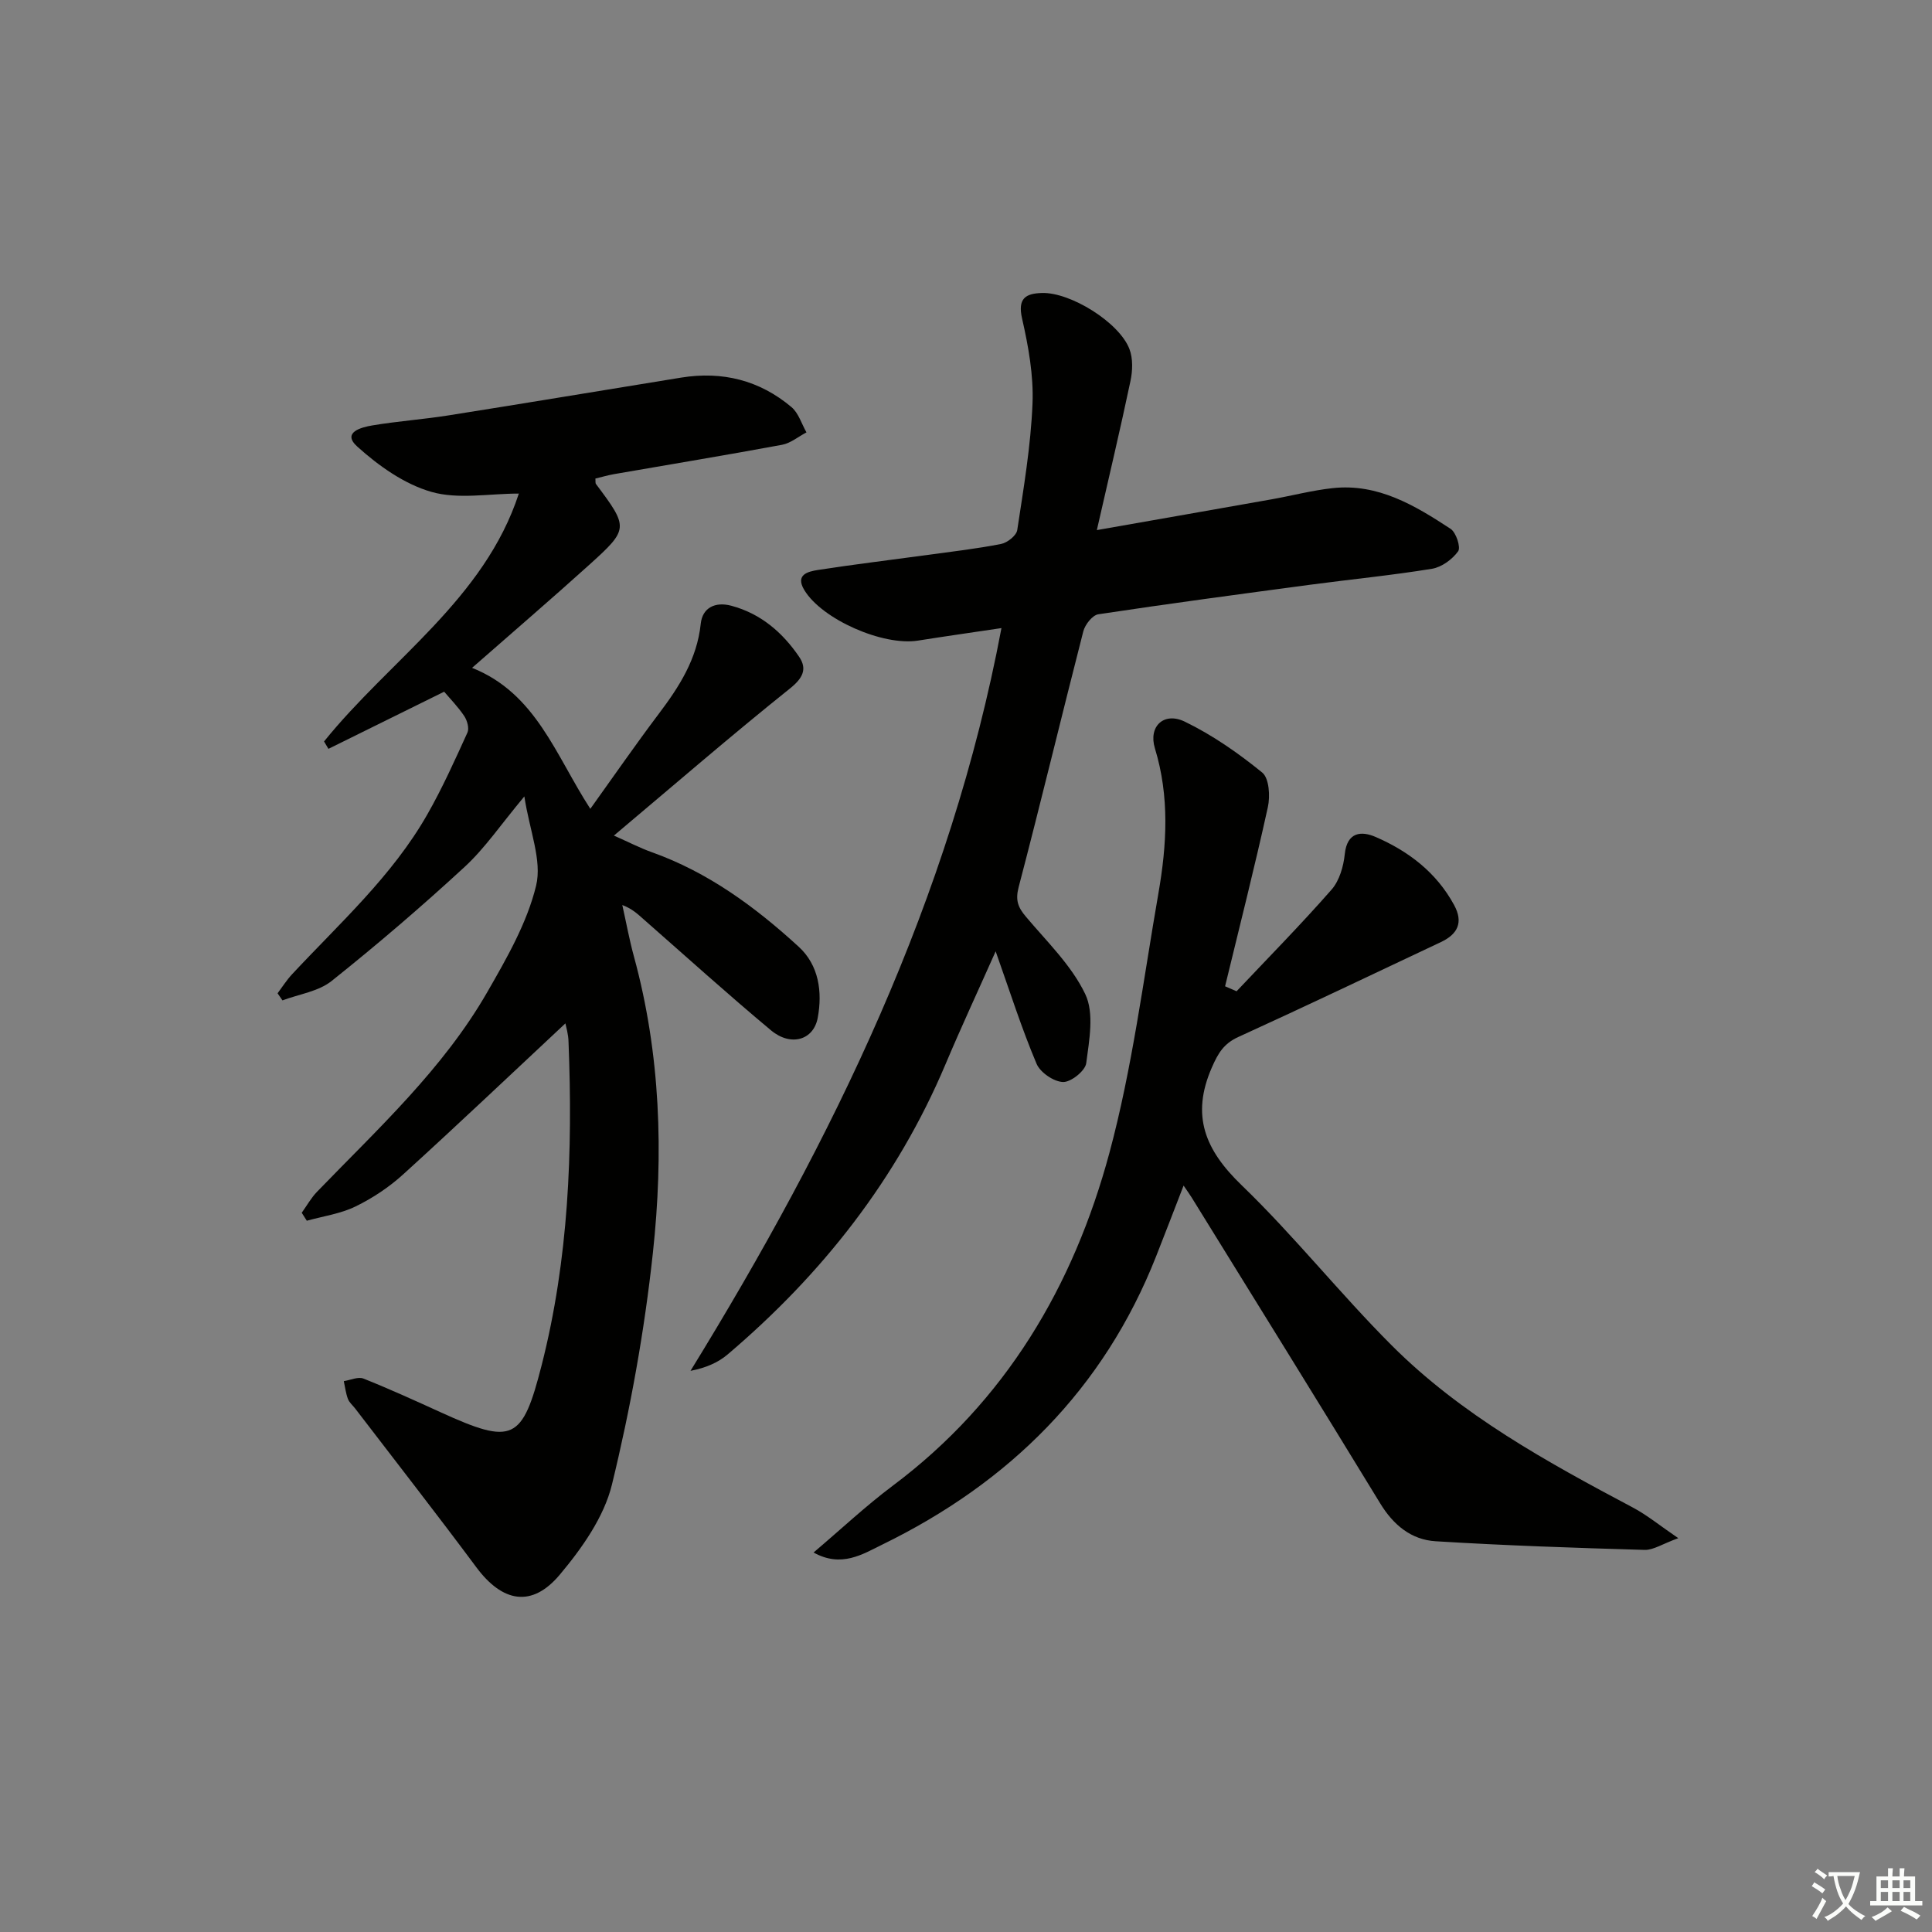 <svg enable-background="new 0 0 400 400" viewBox="0 0 400 400" xmlns="http://www.w3.org/2000/svg"><rect x="0" y="0" width="400" height="400" fill="#808080" stroke="none"/><path d="m377.9 391.2c-.2.3-.4.5-.6.8-.7-.6-1.4-1-2.2-1.5.2-.3.4-.5.5-.8.6.4 1.4.8 2.3 1.5zm-1.8 6.1c-.2-.2-.5-.4-.9-.6.4-.6.8-1.2 1.2-1.9s.7-1.3.9-1.9c.3.3.5.5.8.7-.7 1.3-1.4 2.6-2 3.7zm2.2-9c-.3.3-.5.5-.6.8-.6-.6-1.3-1.1-2-1.5.3-.3.5-.5.6-.7.6.5 1.3.9 2 1.4zm.3.2v-.9h2 4.5c-.3 1.3-.6 2.5-1 3.6s-.9 2.1-1.4 3c.4.5 1 1 1.6 1.4s1.2.8 1.9 1.1c-.3.2-.5.4-.8.8-.4-.3-1-.7-1.6-1.2s-1.2-1.1-1.6-1.6c-.5.6-1.1 1.1-1.7 1.6s-1.4.9-2.1 1.4c-.1-.3-.3-.5-.7-.8.6-.2 1.2-.5 1.9-1s1.4-1.1 2-1.8c-.5-.8-.9-1.6-1.2-2.5s-.6-2-.8-3.2c-.4.1-.7.1-1 .1zm2.5 2.7c.3 1 .7 1.7 1 2.2.3-.5.6-1.1 1-2s.6-1.9.9-3h-3.2-.4c.1.9.3 1.8.7 2.8z" fill="#fbfcfa"/><path d="m396.5 388.5v1.5 3.6h1.5v.9c-.4 0-1 0-1.7 0h-7.9c-.5 0-.9 0-1.2 0v-.9h1.3v-3.5c0-.7 0-1.2 0-1.6h2.4c0-.8 0-1.4 0-1.7h1c0 .3-.1.8-.1 1.7h1.5c0-.8 0-1.4 0-1.7h1c0 .3-.1.9-.1 1.7zm-8.2 9.2c-.2-.3-.5-.5-.8-.8.8-.3 1.4-.6 1.9-.9s1-.7 1.4-1.1c.3.3.6.5.9.8-1.6 1-2.8 1.6-3.4 2zm2.6-6.8v-1.6h-1.5v1.6zm0 2.7v-1.9h-1.5v1.9zm2.4-2.7v-1.6h-1.5v1.6zm0 2.7v-1.9h-1.5v1.9zm.2 2 .7-.8c.4.2.9.5 1.6.8s1.3.7 1.8 1c-.3.3-.5.6-.8.8-.4-.3-1.5-1-3.3-1.8zm2-4.7v-1.6h-1.4v1.6zm0 2.7v-1.9h-1.4v1.9z" fill="#fbfcfa"/><g fill="#010100"><path d="m117.06 211.88c-11.2 10.46-22.26 20.97-33.55 31.23-2.92 2.66-6.34 4.94-9.89 6.67-3.11 1.52-6.71 2.02-10.1 2.96-.35-.55-.7-1.1-1.05-1.65 1.05-1.46 1.94-3.08 3.18-4.36 12.6-13.04 26.07-25.39 35.22-41.3 4.03-7.01 8.24-14.32 10.12-22.04 1.28-5.23-1.35-11.41-2.43-18.5-4.88 5.84-8.15 10.71-12.36 14.59-8.89 8.2-18.09 16.08-27.54 23.62-2.73 2.18-6.75 2.73-10.18 4.02-.34-.49-.67-.98-1.01-1.47.99-1.32 1.88-2.74 3-3.94 9.86-10.58 20.73-20.33 27.99-33.07 3.12-5.46 5.71-11.24 8.32-16.97.4-.88-.05-2.5-.66-3.41-1.29-1.93-2.94-3.61-4.16-5.05-8.51 4.2-16.24 8.01-23.96 11.83-.3-.51-.61-1.02-.91-1.53 13.68-16.96 33.18-29.45 40.33-51.32-6.19 0-12.55 1.24-18.1-.35-5.59-1.6-10.93-5.39-15.35-9.38-3.27-2.95.88-4.01 3.11-4.38 5.23-.88 10.55-1.25 15.79-2.08 16.06-2.54 32.1-5.22 48.15-7.82 8.53-1.38 16.25.54 22.85 6.11 1.46 1.23 2.09 3.46 3.1 5.23-1.68.88-3.28 2.24-5.06 2.57-11.58 2.15-23.2 4.06-34.81 6.08-1.3.23-2.57.61-3.83.91.05.52-.04.92.12 1.13 6.76 9.03 6.82 9.31-1.36 16.7-7.78 7.03-15.74 13.85-24.29 21.36 13.24 5.29 17.24 18.01 24.48 29.19 4.74-6.61 9.31-13.22 14.15-19.64 4.25-5.63 7.94-11.36 8.71-18.67.35-3.36 3.02-4.62 6.32-3.74 6.09 1.62 10.61 5.52 14.05 10.57 1.69 2.48.83 4.38-1.88 6.55-12.17 9.74-23.96 19.95-36.47 30.47 3.09 1.36 5.39 2.56 7.82 3.43 11.69 4.16 21.46 11.35 30.45 19.59 4.17 3.82 4.93 9.35 3.93 14.72-.87 4.64-5.59 5.98-9.67 2.58-8.94-7.46-17.58-15.27-26.33-22.95-1.22-1.07-2.38-2.22-4.46-2.99.8 3.56 1.45 7.15 2.41 10.66 5.52 20.2 6.15 40.82 3.92 61.38-1.74 16.11-4.63 32.19-8.47 47.93-1.64 6.74-6.22 13.21-10.81 18.68-5.79 6.89-11.87 5.71-17.26-1.53-8.23-11.07-16.72-21.94-25.11-32.9-.51-.66-1.22-1.24-1.49-1.98-.44-1.17-.58-2.44-.85-3.67 1.37-.21 2.96-.97 4.07-.53 5.4 2.15 10.7 4.57 15.99 6.98 14.95 6.81 16.9 5.94 20.9-9.74 5.6-21.97 6.46-44.36 5.57-66.87-.02-1.65-.52-3.25-.65-3.91z"/><path d="m256.02 205.23c6.59-6.98 13.34-13.83 19.67-21.05 1.62-1.85 2.47-4.8 2.73-7.34.48-4.64 3.46-4.82 6.36-3.57 6.83 2.95 12.62 7.36 16.28 14.11 1.97 3.62.71 6.04-2.72 7.66-13.97 6.59-27.91 13.25-41.97 19.66-3 1.37-4.17 3.34-5.46 6.29-4.39 10.01-1.39 17.12 6.17 24.41 10.88 10.49 20.35 22.44 31.05 33.14 14.39 14.4 32.1 24.12 49.92 33.57 2.96 1.57 5.59 3.74 9.42 6.35-3.31 1.2-5.16 2.48-6.97 2.43-14.43-.42-28.87-.9-43.27-1.79-5.03-.31-8.73-3.34-11.46-7.82-12.9-21.15-25.98-42.2-39-63.27-.42-.69-.9-1.34-1.72-2.55-2.02 5.21-3.83 9.94-5.69 14.65-10.86 27.53-30.43 46.87-56.71 59.69-4.05 1.98-8.45 4.84-14.21 1.63 5.73-4.86 10.81-9.64 16.36-13.8 23.41-17.51 37.46-41.37 44.89-68.93 4.73-17.56 7.02-35.8 10.15-53.77 1.74-9.99 2.33-20-.73-30-1.39-4.56 1.88-7.61 6.19-5.52 5.72 2.77 11.08 6.51 16.03 10.54 1.44 1.17 1.67 4.91 1.16 7.19-2.73 12.4-5.86 24.72-8.85 37.06.8.35 1.59.69 2.38 1.03z"/><path d="m206.14 196.96c-3.69 8.29-7.18 15.79-10.39 23.4-10.05 23.79-25.55 43.46-45.11 60.07-1.99 1.69-4.5 2.77-7.68 3.39 29.49-47.94 53.82-97.7 64.38-153.78-5.93.89-11.62 1.69-17.29 2.59-7.23 1.15-19.87-4.39-23.53-10.47-1.93-3.2.78-3.83 2.8-4.15 7.54-1.17 15.13-2.08 22.69-3.11 5.1-.7 10.22-1.29 15.26-2.28 1.3-.26 3.17-1.74 3.34-2.88 1.32-8.69 2.8-17.4 3.16-26.16.24-5.85-.85-11.87-2.16-17.63-.95-4.18.73-5.19 4.1-5.29 5.9-.19 16.03 6.09 18.13 11.61.75 1.96.66 4.5.21 6.62-2.1 9.97-4.46 19.89-6.96 30.86 13.03-2.29 24.58-4.31 36.12-6.36 4.25-.75 8.45-1.87 12.73-2.33 9.37-1.01 17.01 3.59 24.39 8.43 1.14.75 2.15 3.84 1.56 4.65-1.21 1.68-3.41 3.29-5.42 3.62-8.35 1.36-16.79 2.18-25.18 3.3-14.64 1.96-29.28 3.91-43.89 6.12-1.22.18-2.75 2.13-3.11 3.52-4.53 17.64-8.77 35.36-13.39 52.97-.71 2.72-.13 4.19 1.5 6.12 4.35 5.17 9.45 10.08 12.29 16.03 1.89 3.95.82 9.56.2 14.31-.21 1.58-3.18 3.95-4.81 3.89-1.93-.07-4.73-1.99-5.48-3.8-3.08-7.29-5.5-14.89-8.46-23.26z"/></g></svg>